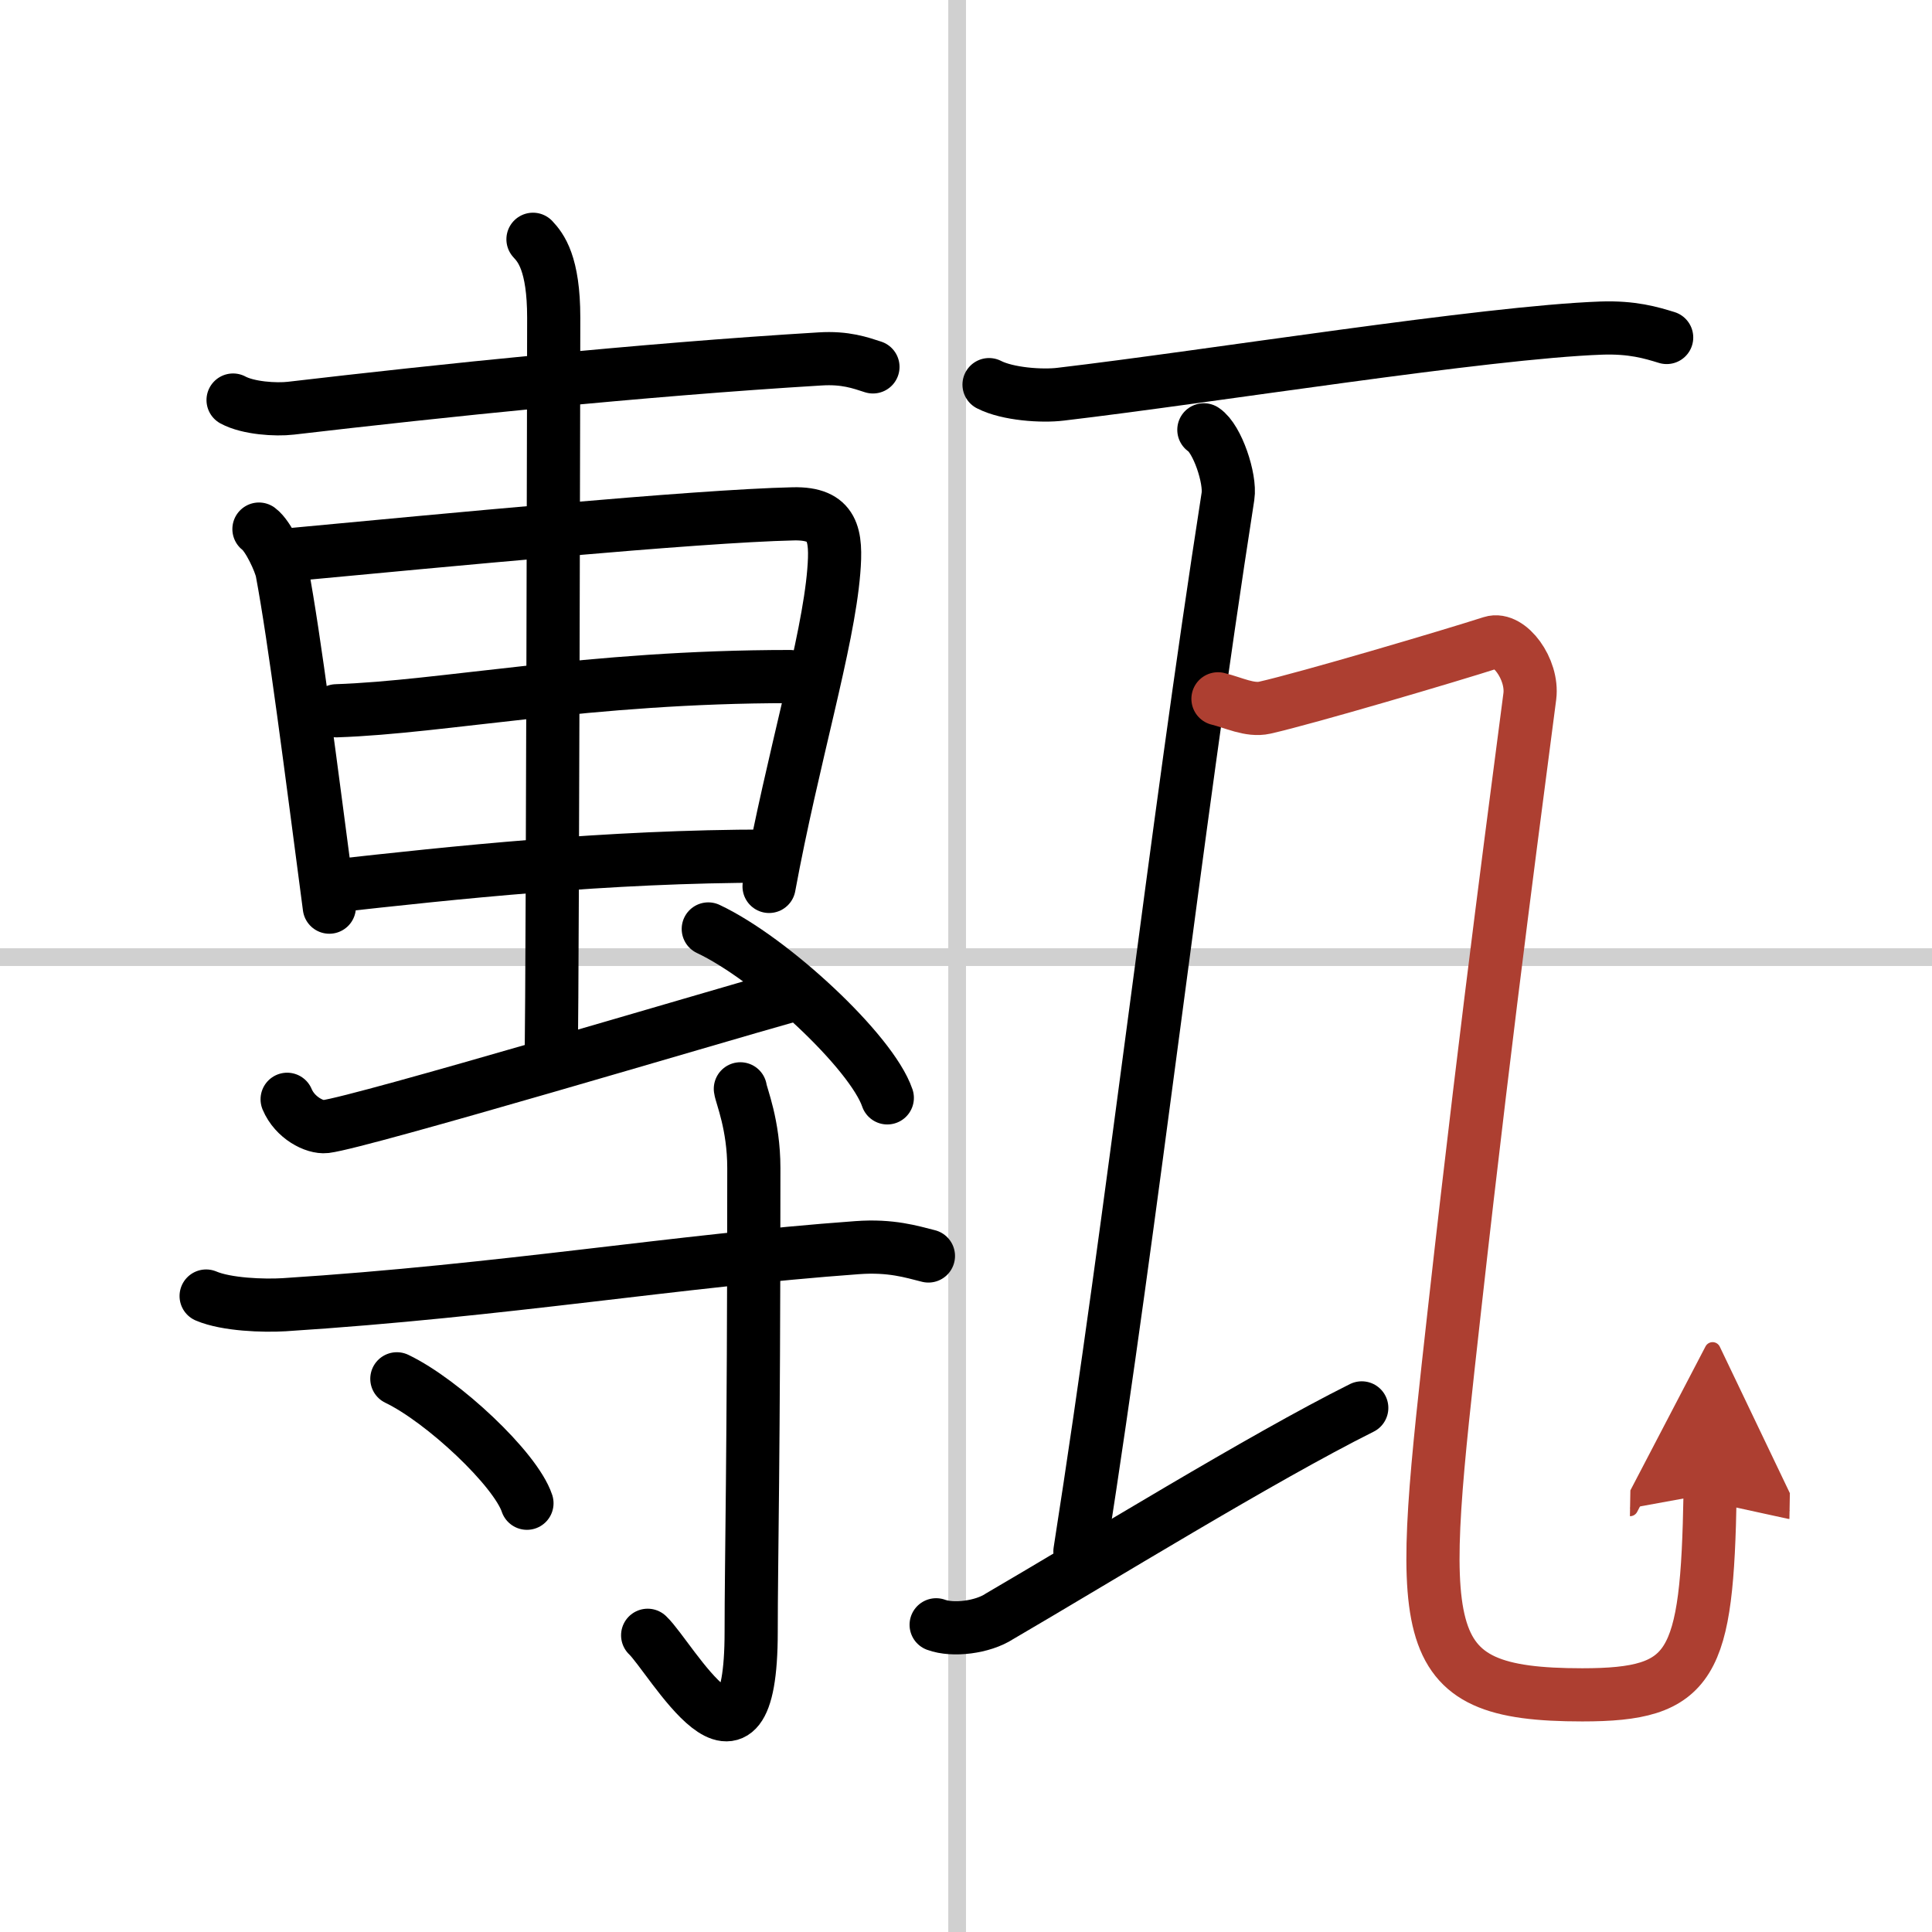 <svg width="400" height="400" viewBox="0 0 109 109" xmlns="http://www.w3.org/2000/svg"><defs><marker id="a" markerWidth="4" orient="auto" refX="1" refY="5" viewBox="0 0 10 10"><polyline points="0 0 10 5 0 10 1 5" fill="#ad3f31" stroke="#ad3f31"/></marker></defs><g fill="none" stroke="#000" stroke-linecap="round" stroke-linejoin="round" stroke-width="3"><rect width="100%" height="100%" fill="#fff" stroke="#fff"/><line x1="54" x2="54" y2="109" stroke="#d0d0d0" stroke-width="1"/><line x2="109" y1="54" y2="54" stroke="#d0d0d0" stroke-width="1"/><path d="m13.15 22.57c0.85 0.46 2.41 0.56 3.26 0.46 8.3-0.97 19.73-2.17 29.86-2.78 1.42-0.09 2.27 0.22 2.98 0.45"/><path d="m14.61 29.85c0.53 0.39 1.2 1.87 1.3 2.39 0.71 3.77 1.63 11.05 2.67 18.94"/><path d="m16.65 31.27c8.03-0.75 22.63-2.16 28.11-2.28 2.27-0.05 2.45 1.19 2.28 3.25-0.33 4.06-2.3 10.46-3.65 17.77"/><path d="m18.98 40.1c6.05-0.2 14.19-1.93 25.59-1.93"/><path d="m18.62 50.01c7.03-0.78 15.59-1.71 24.75-1.71"/><path d="m30.07 13.5c0.44 0.47 1.17 1.36 1.17 4.42 0 0.94-0.06 35.95-0.14 41.77"/><path d="m16.2 62.02c0.44 1.05 1.56 1.61 2.17 1.54 2.04-0.25 22.21-6.27 26.01-7.33"/><path d="m39.96 52.41c3.57 1.68 9.21 6.92 10.1 9.53"/><path d="m11.63 73.12c1.15 0.49 3.24 0.56 4.4 0.49 12.47-0.8 22.12-2.48 32.33-3.22 1.91-0.14 3.06 0.23 4.02 0.47"/><path d="m41.77 61.43c0.05 0.39 0.76 2.02 0.76 4.47 0 16.54-0.15 22.14-0.15 26.16 0 9.76-4.53 1.44-5.84 0.2"/><path d="m22.39 77.79c2.59 1.24 6.7 5.09 7.34 7.02"/><path d="m55.8 21.7c1.05 0.54 2.99 0.67 4.04 0.54 8.41-0.99 23.91-3.49 30.5-3.73 1.76-0.06 2.81 0.26 3.69 0.53"/><path d="m67.92 24.25c0.76 0.5 1.515 2.752 1.36 3.75-3.047 19.582-5.301 40.024-8.352 59.53"/><path d="m52.816 91.668c0.943 0.349 2.621 0.147 3.57-0.476 5.54-3.23 14.792-8.941 20.442-11.761"/><path d="m68.716 39.426c0.87 0.21 1.79 0.69 2.64 0.5 2.39-0.54 10.464-2.926 12.794-3.676 1-0.32 2.35 1.5 2.16 3.03-0.57 4.49-2.31 17.22-4.24 34.52-2.07 18.59-2.57 21.82 7.2 21.82 6.24 0 7.04-1.61 7.21-11.35" marker-end="url(#a)" stroke="#ad3f31"/></g></svg>
